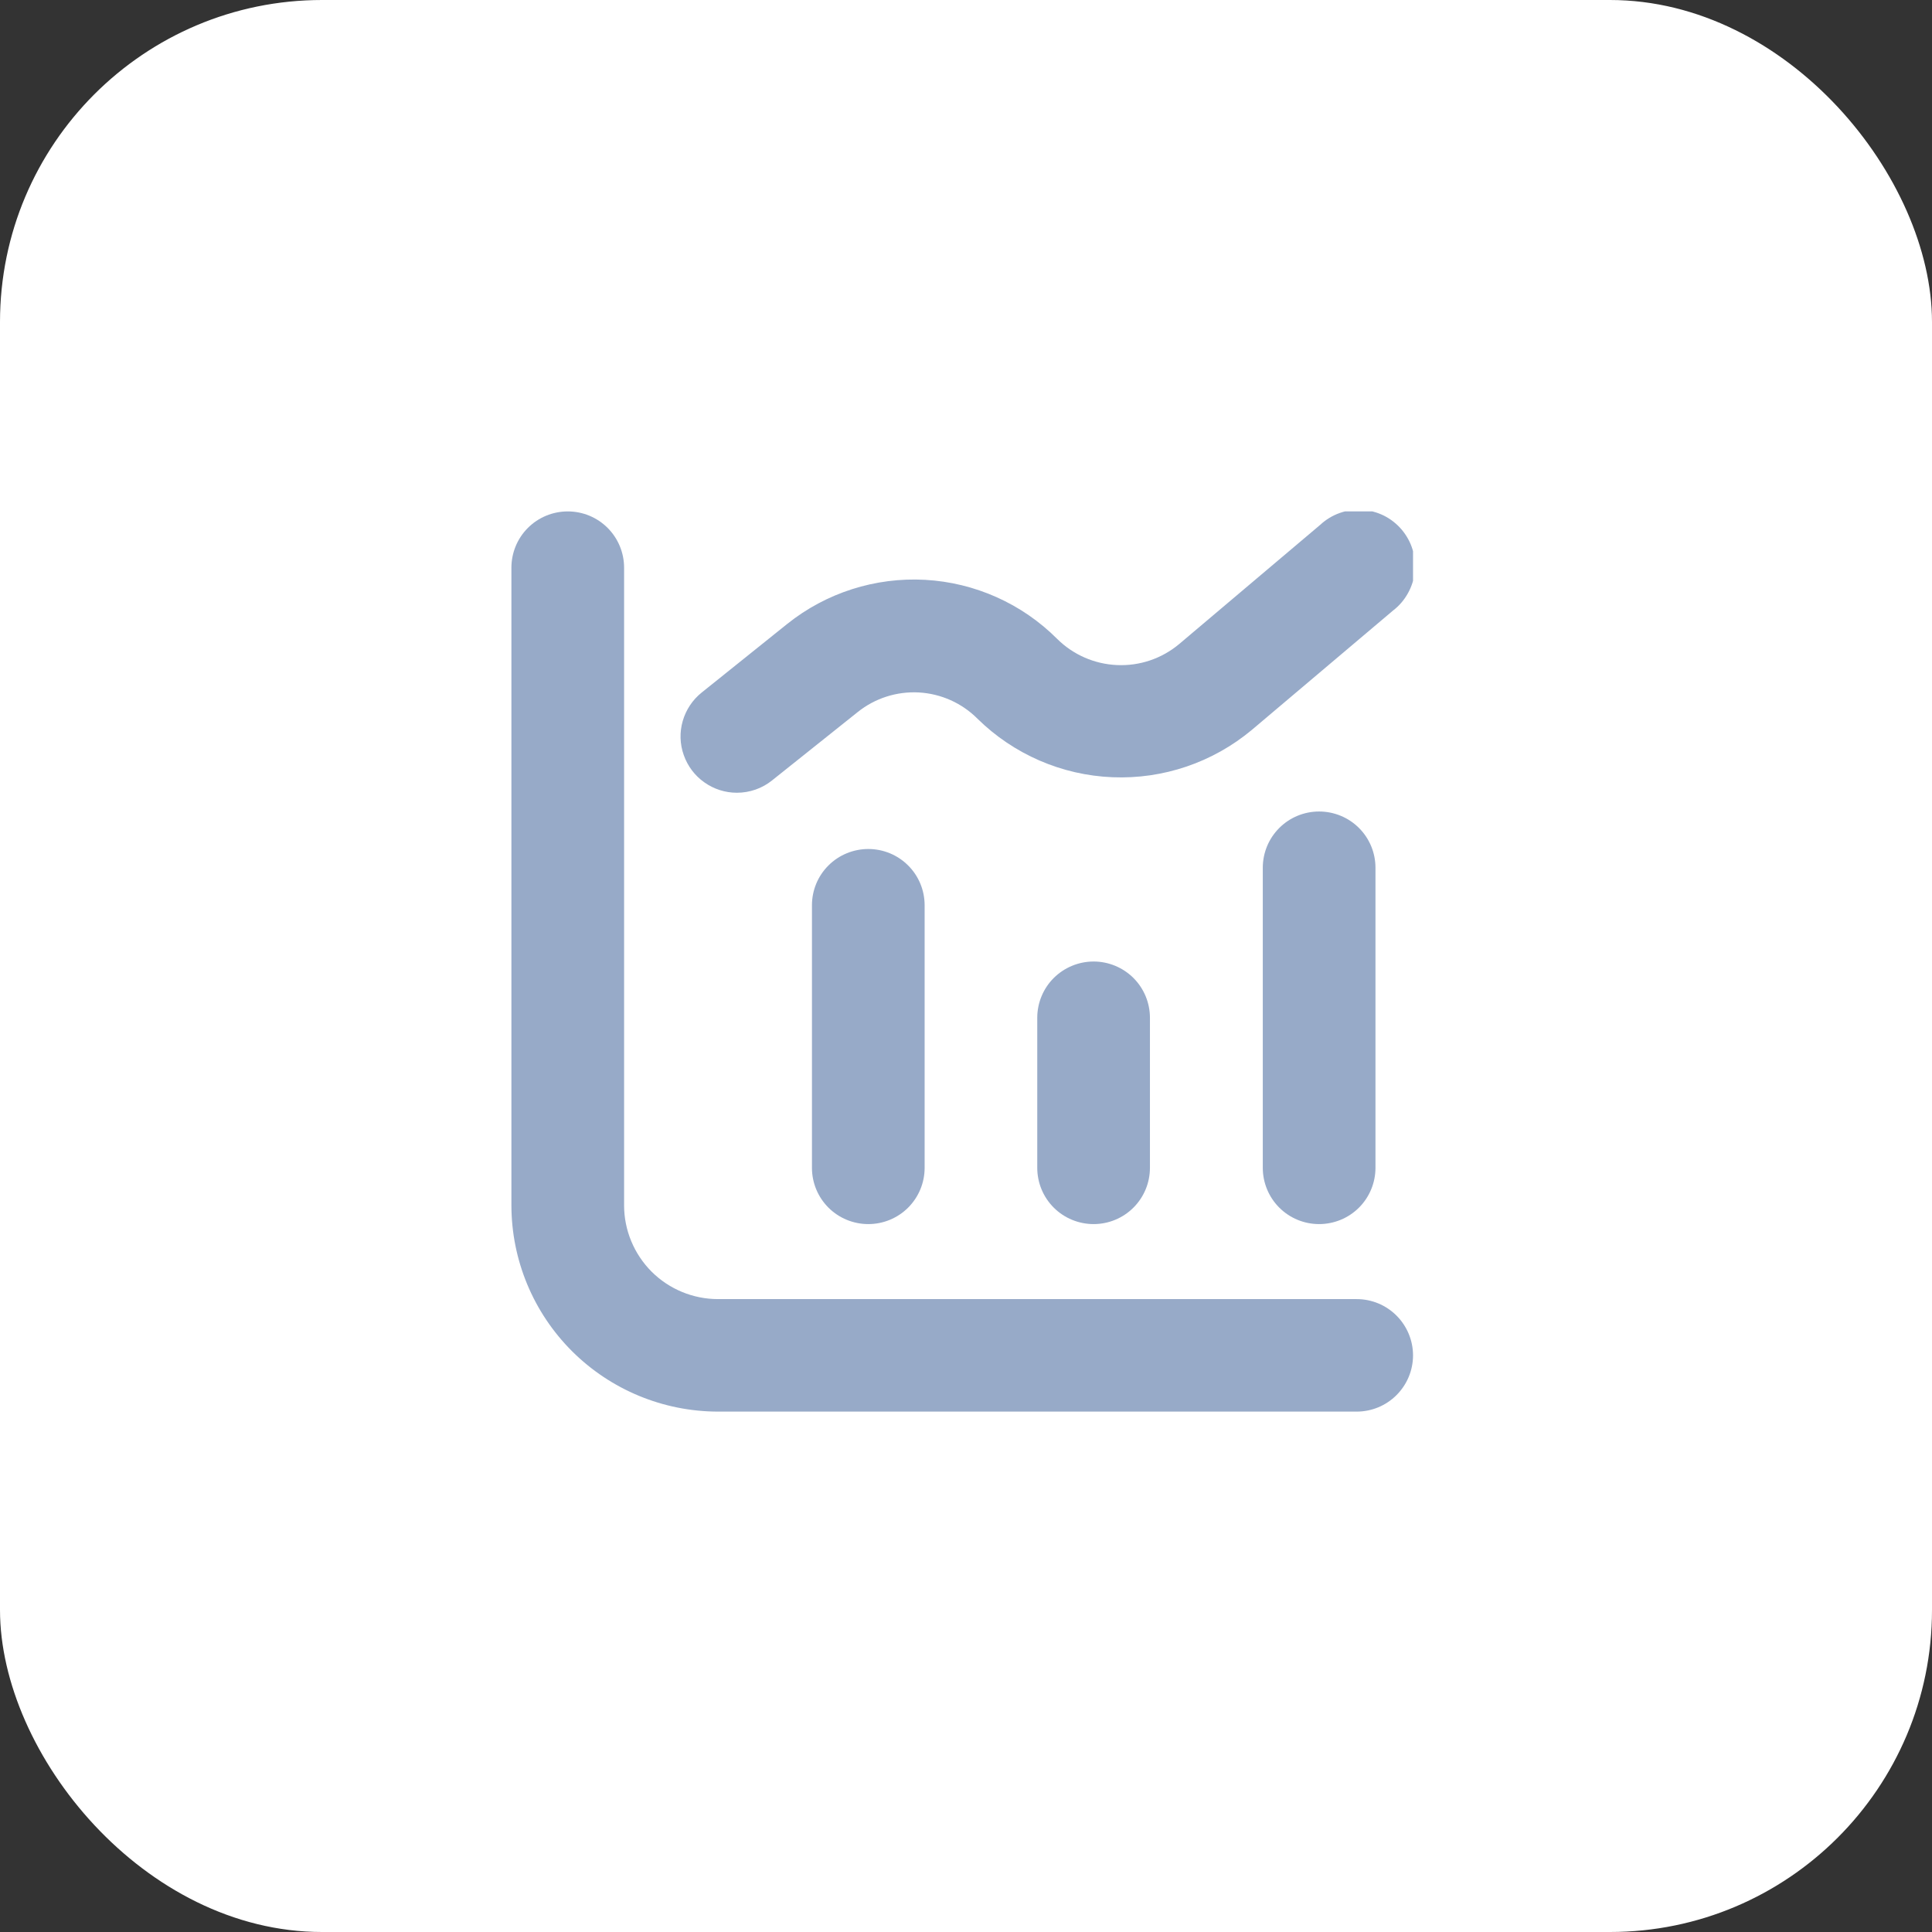 <?xml version="1.0" encoding="UTF-8"?> <svg xmlns="http://www.w3.org/2000/svg" width="34" height="34" viewBox="0 0 34 34" fill="none"><rect x="0" y="0" width="34" height="34" fill="#333333" stroke="none"/> <rect width="34" height="34" rx="5.667" fill="white"></rect> <g clip-path="url(#clip0_303_287)"> <path d="M23.875 22.862H12.636C12.198 22.862 11.777 22.688 11.467 22.379C11.158 22.069 10.983 21.649 10.983 21.212V9.99C10.983 9.728 10.879 9.476 10.693 9.29C10.507 9.104 10.255 9 9.992 9C9.729 9 9.476 9.104 9.29 9.29C9.104 9.476 9 9.728 9 9.99V21.212C9.001 22.174 9.384 23.097 10.066 23.778C10.748 24.458 11.672 24.841 12.636 24.842H23.875C24.138 24.842 24.39 24.738 24.576 24.552C24.762 24.366 24.867 24.115 24.867 23.852C24.867 23.59 24.762 23.338 24.576 23.152C24.39 22.966 24.138 22.862 23.875 22.862Z" fill="#97AAC8"></path> <path d="M15.281 14.941C15.018 14.941 14.765 15.045 14.579 15.231C14.393 15.416 14.289 15.668 14.289 15.931V20.552C14.289 20.814 14.393 21.066 14.579 21.252C14.765 21.438 15.018 21.542 15.281 21.542C15.544 21.542 15.796 21.438 15.982 21.252C16.168 21.066 16.272 20.814 16.272 20.552V15.931C16.272 15.668 16.168 15.416 15.982 15.231C15.796 15.045 15.544 14.941 15.281 14.941Z" fill="#97AAC8"></path> <path d="M18.254 17.911V20.552C18.254 20.814 18.358 21.066 18.544 21.252C18.73 21.438 18.983 21.542 19.246 21.542C19.509 21.542 19.761 21.438 19.947 21.252C20.133 21.066 20.237 20.814 20.237 20.552V17.911C20.237 17.649 20.133 17.397 19.947 17.211C19.761 17.026 19.509 16.921 19.246 16.921C18.983 16.921 18.73 17.026 18.544 17.211C18.358 17.397 18.254 17.649 18.254 17.911V17.911Z" fill="#97AAC8"></path> <path d="M22.223 15.271V20.552C22.223 20.814 22.327 21.066 22.513 21.252C22.699 21.438 22.951 21.542 23.214 21.542C23.477 21.542 23.73 21.438 23.916 21.252C24.102 21.066 24.206 20.814 24.206 20.552V15.271C24.206 15.008 24.102 14.757 23.916 14.571C23.73 14.385 23.477 14.281 23.214 14.281C22.951 14.281 22.699 14.385 22.513 14.571C22.327 14.757 22.223 15.008 22.223 15.271Z" fill="#97AAC8"></path> <path d="M12.968 13.951C13.193 13.951 13.412 13.875 13.587 13.734L15.093 12.532C15.397 12.288 15.78 12.165 16.17 12.186C16.559 12.208 16.927 12.372 17.202 12.648C17.838 13.274 18.685 13.642 19.577 13.678C20.47 13.715 21.343 13.418 22.029 12.846L24.517 10.743C24.623 10.662 24.711 10.559 24.776 10.442C24.842 10.325 24.883 10.197 24.897 10.064C24.911 9.931 24.898 9.796 24.858 9.668C24.819 9.54 24.753 9.422 24.667 9.32C24.58 9.218 24.474 9.134 24.354 9.074C24.234 9.015 24.103 8.98 23.97 8.972C23.836 8.964 23.702 8.983 23.576 9.028C23.45 9.073 23.334 9.143 23.236 9.234L20.748 11.337C20.443 11.591 20.055 11.722 19.658 11.704C19.262 11.687 18.886 11.523 18.605 11.244C17.985 10.623 17.157 10.253 16.28 10.204C15.403 10.156 14.539 10.432 13.854 10.98L12.348 12.188C12.188 12.316 12.072 12.491 12.015 12.688C11.958 12.885 11.964 13.095 12.033 13.288C12.101 13.482 12.227 13.65 12.395 13.768C12.562 13.887 12.762 13.951 12.968 13.951V13.951Z" fill="#97AAC8"></path> </g> <defs> <clipPath id="clip0_303_287"> <rect width="15.867" height="15.842" fill="white" transform="translate(9 9)"></rect> </clipPath> </defs> </svg> 